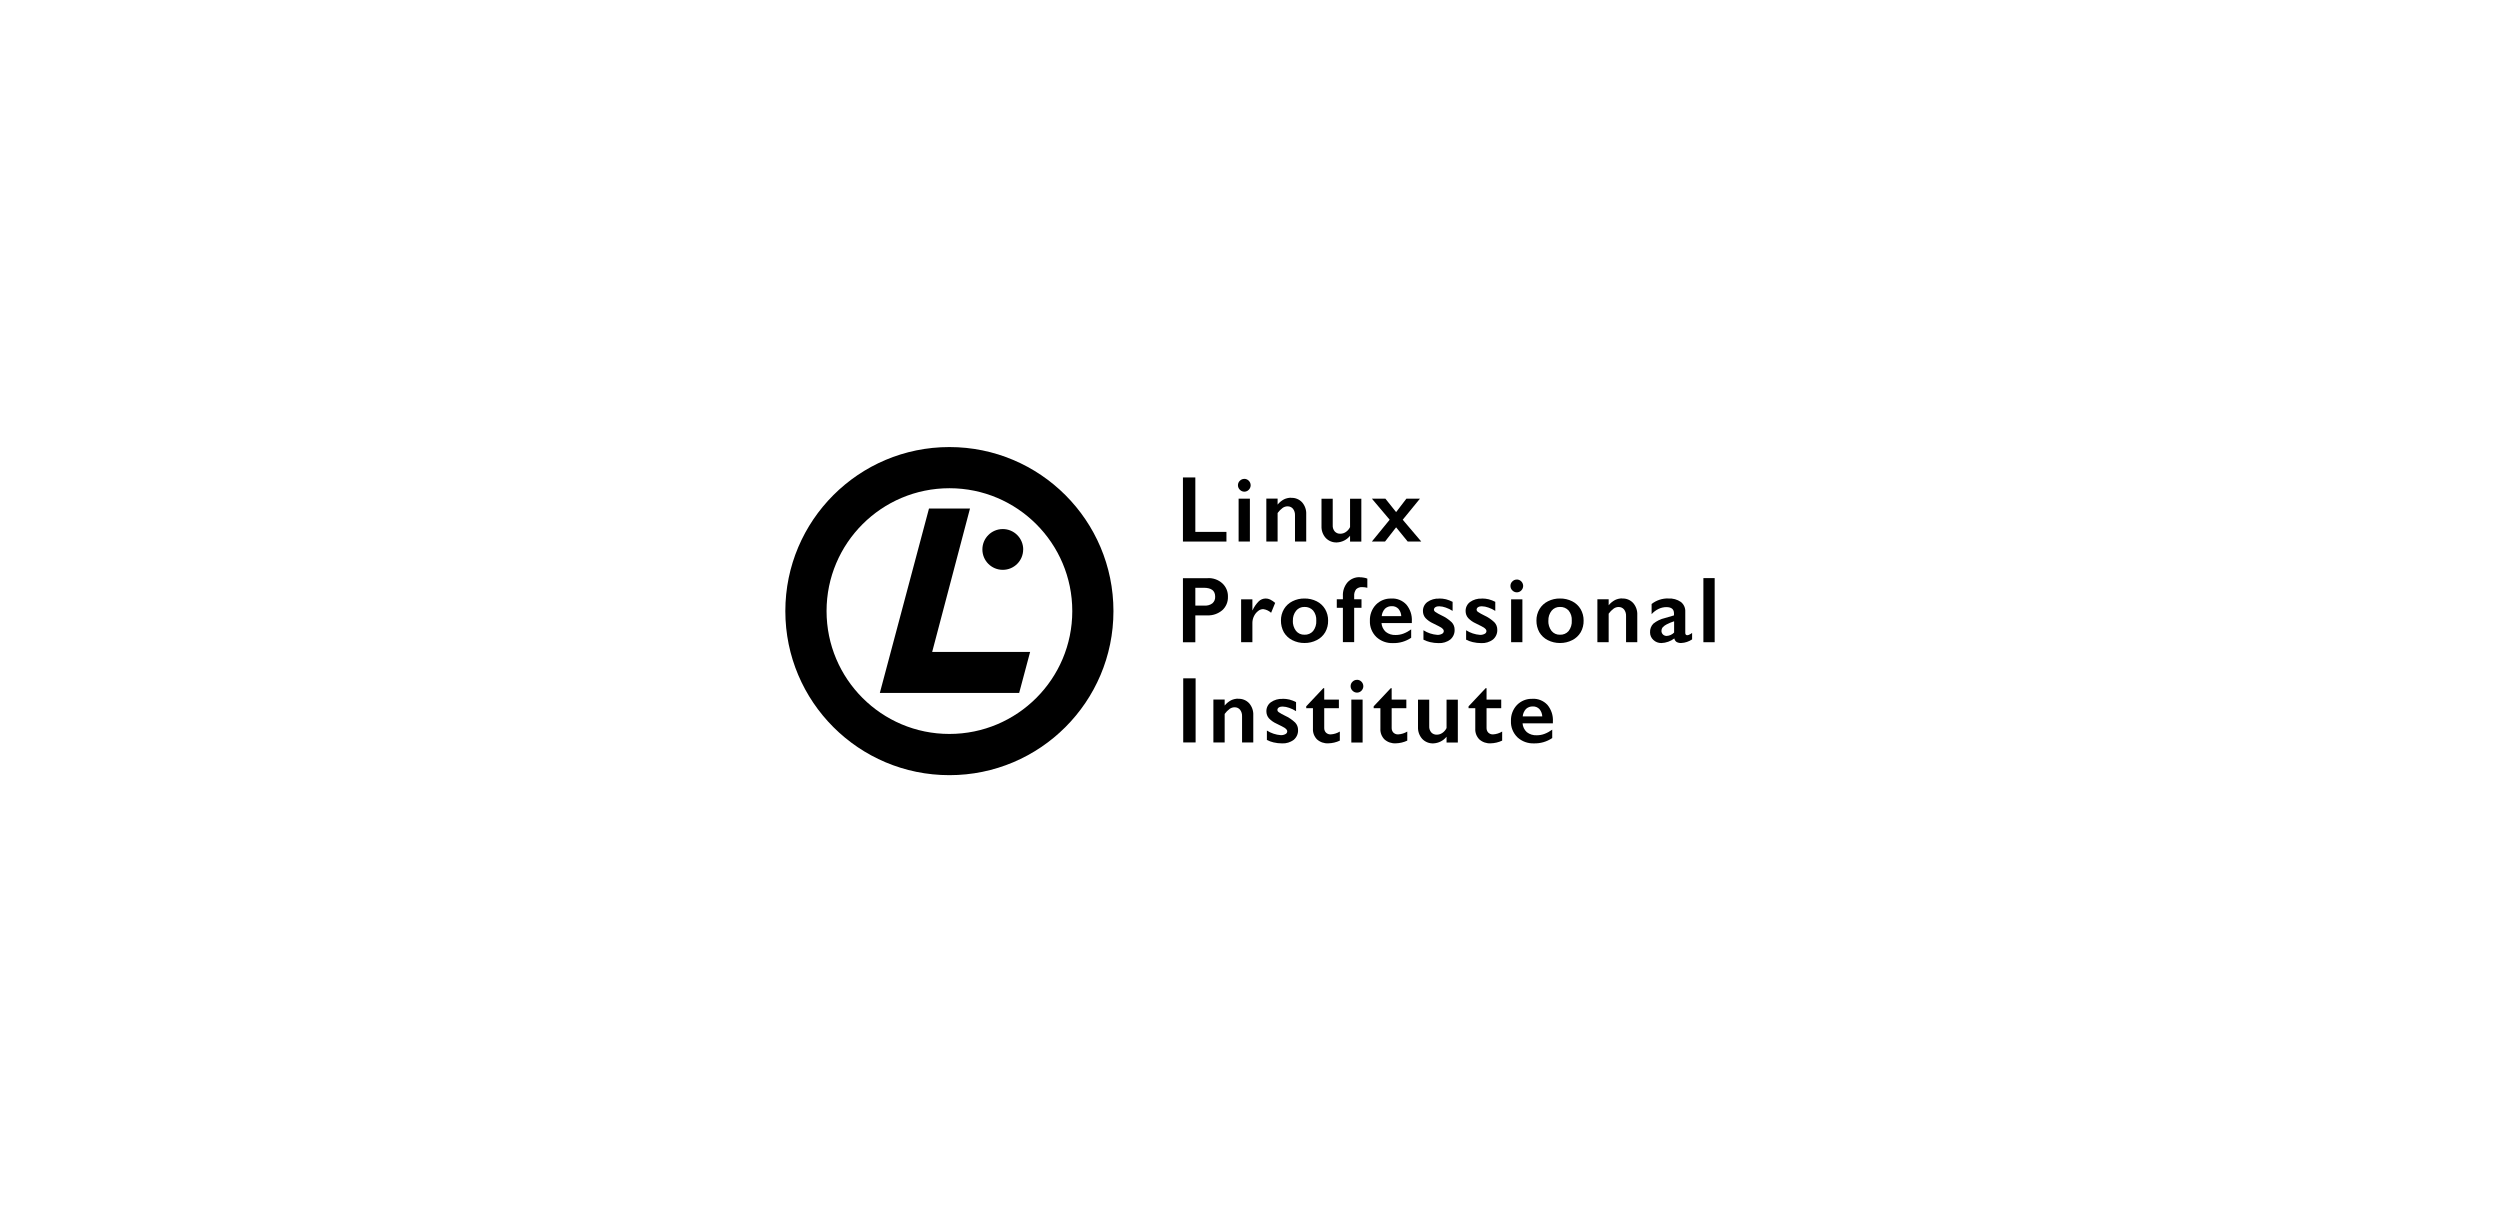 <?xml version="1.0" encoding="UTF-8"?> <svg xmlns="http://www.w3.org/2000/svg" id="Layer_1" data-name="Layer 1" viewBox="0 0 450 220"><path d="M184.17,98.9c0,2.03-1.64,3.67-3.67,3.67-2.03,0-3.67-1.64-3.67-3.67,0-2.03,1.64-3.67,3.67-3.67,2.03,0,3.67,1.64,3.68,3.67"></path><polygon points="174.6 91.53 167.22 91.53 158.37 124.73 183.45 124.73 185.42 117.35 167.79 117.35 174.6 91.53"></polygon><path d="M170.89,80.47c-16.31,0-29.53,13.22-29.53,29.53,0,16.31,13.22,29.53,29.53,29.53,16.31,0,29.53-13.22,29.53-29.53h0c0-16.31-13.22-29.53-29.53-29.53ZM170.89,132.11c-12.21,0-22.11-9.9-22.11-22.12,0-12.21,9.9-22.11,22.12-22.11,12.21,0,22.11,9.9,22.11,22.12,0,12.21-9.9,22.11-22.12,22.11Z"></path><path d="M217.39,104.06c.97-.04,1.91.29,2.63.94.67.62,1.04,1.5,1.01,2.42.03.92-.34,1.81-1.02,2.42-.75.64-1.72.97-2.7.93h-2.15v4.84h-2.23v-11.54h4.46ZM216.84,109.01c.5.03.99-.11,1.39-.41.35-.3.53-.75.5-1.21,0-1.06-.68-1.59-2.05-1.59h-1.52v3.21h1.68Z"></path><path d="M227.82,107.73c.28,0,.55.06.8.18.33.17.64.37.91.61l-.73,1.78c-.4-.36-.89-.59-1.42-.66-.34,0-.67.13-.93.35-.32.25-.57.57-.74.93-.18.36-.27.76-.28,1.16v3.52h-2.03v-7.72h2.03v1.97h.03c.27-.6.65-1.15,1.12-1.62.33-.32.77-.49,1.23-.5Z"></path><path d="M234.81,107.73c.76-.01,1.51.16,2.19.5.63.31,1.16.81,1.52,1.41.36.62.55,1.34.54,2.06.02.73-.16,1.46-.52,2.1-.36.61-.89,1.11-1.52,1.42-.68.35-1.44.53-2.21.52-.77.01-1.52-.17-2.21-.52-.63-.32-1.15-.81-1.51-1.42-.35-.64-.53-1.37-.52-2.1-.01-.73.18-1.44.55-2.07.36-.6.89-1.09,1.52-1.4.67-.34,1.41-.51,2.16-.5ZM232.71,111.71c-.03.66.17,1.32.57,1.85.37.46.93.71,1.52.69.59.03,1.17-.21,1.56-.66.41-.54.62-1.21.57-1.89.04-.66-.16-1.3-.57-1.81-.4-.43-.97-.67-1.56-.64-.58-.02-1.13.23-1.5.68-.4.51-.61,1.14-.58,1.79h0Z"></path><path d="M244.78,103.91c.25,0,.49.02.73.07.21.03.41.09.61.17v1.65c-.3-.08-.61-.12-.92-.12-.4-.03-.8.11-1.09.38-.27.36-.4.81-.36,1.26v.55h1.32v1.54h-1.32v6.18h-2.03v-6.18h-1.1v-1.54h1.1v-.58c-.05-.9.25-1.79.84-2.48.57-.62,1.39-.95,2.23-.92Z"></path><path d="M250.45,107.73c1.01-.05,2,.35,2.69,1.09.7.84,1.06,1.92.99,3.02v.31h-5.46c.04.61.32,1.18.77,1.59.51.4,1.14.59,1.78.56.48,0,.95-.08,1.4-.25.5-.19.96-.45,1.39-.76v1.51c-.97.66-2.12.99-3.29.96-1.1.04-2.17-.35-2.98-1.1-.78-.77-1.21-1.83-1.16-2.92-.04-1.06.34-2.1,1.07-2.88.73-.75,1.74-1.16,2.79-1.12ZM252.23,110.91c-.02-.48-.2-.95-.51-1.32-.3-.32-.74-.5-1.18-.48-.46-.02-.9.14-1.24.45-.34.37-.55.84-.59,1.34h3.52Z"></path><path d="M259.08,107.73c.4,0,.81.05,1.2.14.41.11.81.26,1.19.46v1.63c-.39-.25-.8-.45-1.24-.6-.38-.14-.78-.22-1.18-.23-.24-.01-.48.04-.69.17-.16.1-.26.28-.25.47.01.14.09.27.21.35.36.24.74.46,1.13.64.68.31,1.31.73,1.85,1.24.35.36.54.85.53,1.36.03.67-.26,1.32-.78,1.76-.6.45-1.35.68-2.1.64-.52,0-1.04-.06-1.54-.18-.41-.1-.81-.24-1.19-.44v-1.69c.75.48,1.61.76,2.5.83.29.01.58-.05.84-.19.19-.09.32-.28.32-.49,0-.12-.04-.24-.12-.33-.1-.12-.22-.22-.35-.31-.15-.1-.64-.36-1.45-.75-.52-.23-.99-.56-1.38-.97-.3-.35-.45-.79-.45-1.24-.02-.64.28-1.26.8-1.64.61-.43,1.36-.65,2.11-.61Z"></path><path d="M266.76,107.73c.4,0,.81.05,1.2.14.41.11.81.26,1.19.46v1.63c-.39-.25-.8-.45-1.24-.6-.38-.14-.78-.22-1.18-.23-.24-.01-.48.04-.69.17-.16.1-.26.28-.25.47.01.14.09.27.21.35.36.24.74.46,1.13.64.68.31,1.31.73,1.85,1.24.35.36.54.85.53,1.36.03.67-.26,1.32-.78,1.76-.6.45-1.35.68-2.1.64-.52,0-1.04-.06-1.54-.18-.41-.1-.81-.24-1.19-.44v-1.69c.75.48,1.61.76,2.5.83.29.01.58-.05.84-.19.19-.09.32-.28.32-.49,0-.12-.04-.24-.12-.33-.1-.12-.22-.22-.35-.31-.15-.1-.64-.36-1.45-.75-.52-.23-.99-.56-1.38-.97-.3-.35-.45-.79-.45-1.24-.02-.64.28-1.26.8-1.64.61-.43,1.36-.65,2.11-.61Z"></path><path d="M273.02,104.31c.63,0,1.14.52,1.15,1.15,0,.3-.12.59-.33.81-.42.45-1.12.47-1.57.05-.02-.02-.04-.03-.05-.05-.22-.21-.34-.5-.34-.81,0-.31.12-.6.35-.81.21-.21.5-.34.8-.33ZM274.03,107.88v7.72h-2.03v-7.72h2.03Z"></path><path d="M280.8,107.73c.76-.01,1.51.16,2.19.5.63.31,1.16.81,1.52,1.41.36.62.55,1.34.54,2.06.02.73-.16,1.46-.52,2.1-.36.61-.89,1.11-1.52,1.42-.68.35-1.44.53-2.21.52-.77.01-1.52-.17-2.21-.52-.63-.32-1.15-.81-1.51-1.42-.35-.64-.53-1.37-.52-2.1-.01-.73.18-1.44.55-2.07.36-.6.89-1.09,1.52-1.4.67-.34,1.41-.51,2.16-.5ZM278.7,111.71c-.03.66.17,1.32.57,1.85.37.46.93.71,1.52.69.59.03,1.17-.21,1.56-.66.41-.54.62-1.21.57-1.89.04-.66-.16-1.3-.57-1.81-.4-.43-.97-.67-1.56-.64-.58-.02-1.13.23-1.5.68-.4.51-.61,1.14-.58,1.79h0Z"></path><path d="M291.99,107.73c.75-.03,1.47.26,1.98.81.51.59.78,1.36.74,2.14v4.91h-2.02v-4.7c.02-.43-.1-.85-.36-1.19-.24-.29-.6-.45-.98-.44-.32,0-.62.1-.88.28-.35.26-.66.57-.91.92v5.13h-2.03v-7.72h2.03v1.08c.31-.39.71-.71,1.15-.95.4-.19.84-.29,1.28-.29Z"></path><path d="M300.3,107.73c.81-.05,1.61.17,2.27.63.53.43.82,1.08.78,1.76v3.78c0,.29.12.44.36.44.15-.01.29-.06.42-.13.16-.08.32-.17.45-.29v1.17c-.58.39-1.25.62-1.95.65-.29.02-.58-.05-.84-.18-.22-.15-.36-.38-.41-.64-.67.51-1.49.8-2.34.83-.53,0-1.05-.19-1.43-.56-.38-.34-.6-.83-.6-1.35-.03-.59.18-1.16.59-1.58.61-.49,1.32-.84,2.08-1.01l1.64-.48v-.36c0-.75-.46-1.13-1.37-1.13-.48,0-.96.11-1.4.32-.48.23-.91.55-1.26.95v-1.83c.85-.67,1.91-1.02,3-1ZM299.06,113.53c-.01.25.09.5.27.68.18.17.42.26.67.26.51-.03.99-.25,1.34-.61v-2.03c-.46.15-.9.33-1.33.55-.27.13-.51.31-.71.52-.15.18-.23.41-.23.64h0Z"></path><path d="M308.64,104.06v11.54h-2.03v-11.54h2.03Z"></path><path d="M215.21,122.1v11.54h-2.23v-11.54h2.23Z"></path><path d="M222.87,125.78c.75-.03,1.47.26,1.98.81.51.59.78,1.36.74,2.14v4.91h-2.02v-4.7c.02-.43-.1-.85-.36-1.19-.24-.29-.6-.45-.98-.44-.32,0-.62.1-.88.28-.35.26-.66.57-.91.92v5.13h-2.03v-7.72h2.03v1.08c.31-.39.71-.71,1.15-.95.4-.19.84-.29,1.28-.29Z"></path><path d="M230.9,125.78c.4,0,.81.05,1.2.14.41.11.81.26,1.19.46v1.63c-.39-.25-.8-.45-1.24-.6-.38-.14-.78-.22-1.18-.23-.24-.01-.48.04-.69.17-.16.1-.26.28-.25.47.01.14.09.27.21.35.36.24.74.46,1.13.64.68.31,1.31.73,1.85,1.24.35.36.54.85.53,1.36.03.67-.26,1.32-.78,1.76-.6.45-1.35.68-2.1.64-.52,0-1.04-.06-1.54-.18-.41-.1-.81-.24-1.19-.44v-1.69c.75.48,1.61.76,2.5.83.29.01.58-.05.84-.19.19-.09.32-.28.32-.49,0-.12-.04-.24-.12-.33-.1-.12-.22-.22-.35-.31-.15-.1-.64-.36-1.45-.75-.52-.23-.99-.56-1.38-.97-.3-.35-.45-.79-.45-1.24-.02-.64.28-1.26.8-1.64.61-.43,1.36-.65,2.11-.61Z"></path><path d="M238.19,123.88h.17v2.05h2.64v1.54h-2.64v3.56c-.01.31.1.62.31.84.23.22.54.34.86.32.58-.03,1.14-.21,1.64-.51v1.63c-.65.31-1.35.47-2.07.49-.75.04-1.48-.21-2.04-.71-.5-.51-.77-1.21-.73-1.93v-3.69h-1.21v-.33l3.07-3.26Z"></path><path d="M244.25,122.36c.63,0,1.14.52,1.15,1.15,0,.3-.12.59-.33.81-.42.45-1.12.47-1.57.05-.02-.02-.04-.03-.05-.05-.22-.21-.34-.5-.34-.81,0-.31.12-.6.35-.81.21-.21.5-.34.8-.33ZM245.27,125.93v7.72h-2.03v-7.72h2.03Z"></path><path d="M250.33,123.88h.17v2.05h2.64v1.54h-2.64v3.56c-.01.31.1.62.31.84.23.22.54.34.86.32.58-.03,1.14-.21,1.64-.51v1.63c-.65.31-1.35.47-2.07.49-.75.04-1.48-.21-2.04-.71-.5-.51-.77-1.21-.73-1.93v-3.69h-1.21v-.33l3.07-3.26Z"></path><path d="M257.26,125.93v4.78c-.03.42.11.83.38,1.14.26.27.62.41,1,.39.35,0,.69-.11.98-.31.33-.22.59-.53.76-.88v-5.11h2.03v7.72h-2.03v-1.05c-.58.73-1.45,1.16-2.38,1.2-.75.03-1.48-.26-2-.81-.52-.58-.79-1.34-.76-2.12v-4.94h2.02Z"></path><path d="M267.41,123.88h.17v2.05h2.64v1.54h-2.64v3.56c-.01.31.1.62.31.84.23.22.54.34.86.32.58-.03,1.14-.21,1.64-.51v1.63c-.65.31-1.35.47-2.07.49-.75.04-1.48-.21-2.04-.71-.5-.51-.77-1.21-.73-1.93v-3.69h-1.21v-.33l3.07-3.26Z"></path><path d="M275.84,125.78c1.01-.05,2,.35,2.69,1.09.7.84,1.06,1.92.99,3.02v.31h-5.46c.04.61.32,1.18.77,1.59.51.4,1.14.59,1.78.56.48,0,.95-.08,1.4-.25.5-.19.96-.45,1.39-.76v1.51c-.97.66-2.12.99-3.29.96-1.1.04-2.17-.35-2.98-1.1-.78-.77-1.21-1.83-1.16-2.92-.04-1.06.34-2.1,1.07-2.88.73-.75,1.74-1.16,2.79-1.12ZM277.61,128.96c-.02-.48-.2-.95-.51-1.32-.3-.32-.74-.5-1.18-.48-.46-.02-.9.14-1.24.45-.34.37-.55.84-.59,1.34h3.52Z"></path><path d="M215.16,85.94v9.8h5.6v1.74h-7.83v-11.54h2.23Z"></path><path d="M223.97,86.19c.63,0,1.14.52,1.15,1.15,0,.3-.12.59-.33.81-.42.45-1.12.47-1.57.05-.02-.02-.04-.03-.05-.05-.22-.21-.34-.5-.34-.81,0-.31.12-.6.35-.81.21-.21.5-.34.8-.33ZM224.98,89.76v7.72h-2.03v-7.72h2.03Z"></path><path d="M232.4,89.61c.75-.03,1.47.26,1.98.81.51.59.78,1.36.74,2.14v4.91h-2.02v-4.7c.02-.43-.1-.85-.36-1.19-.24-.29-.6-.45-.98-.44-.32,0-.62.1-.88.28-.35.26-.66.57-.91.92v5.13h-2.03v-7.72h2.03v1.08c.31-.39.71-.71,1.15-.95.4-.19.84-.29,1.28-.29Z"></path><path d="M239.89,89.76v4.78c-.03.42.11.83.38,1.14.26.27.62.41,1,.39.35,0,.69-.11.98-.31.33-.22.59-.53.76-.88v-5.11h2.03v7.72h-2.03v-1.05c-.58.73-1.45,1.16-2.38,1.2-.75.03-1.48-.26-2-.81-.52-.58-.79-1.34-.76-2.12v-4.94h2.02Z"></path><path d="M249.37,89.76l1.93,2.42,1.85-2.42h2.44l-3.1,3.79,3.33,3.92h-2.44l-2.08-2.55-1.99,2.55h-2.37l3.2-3.92-3.2-3.79h2.44Z"></path></svg> 